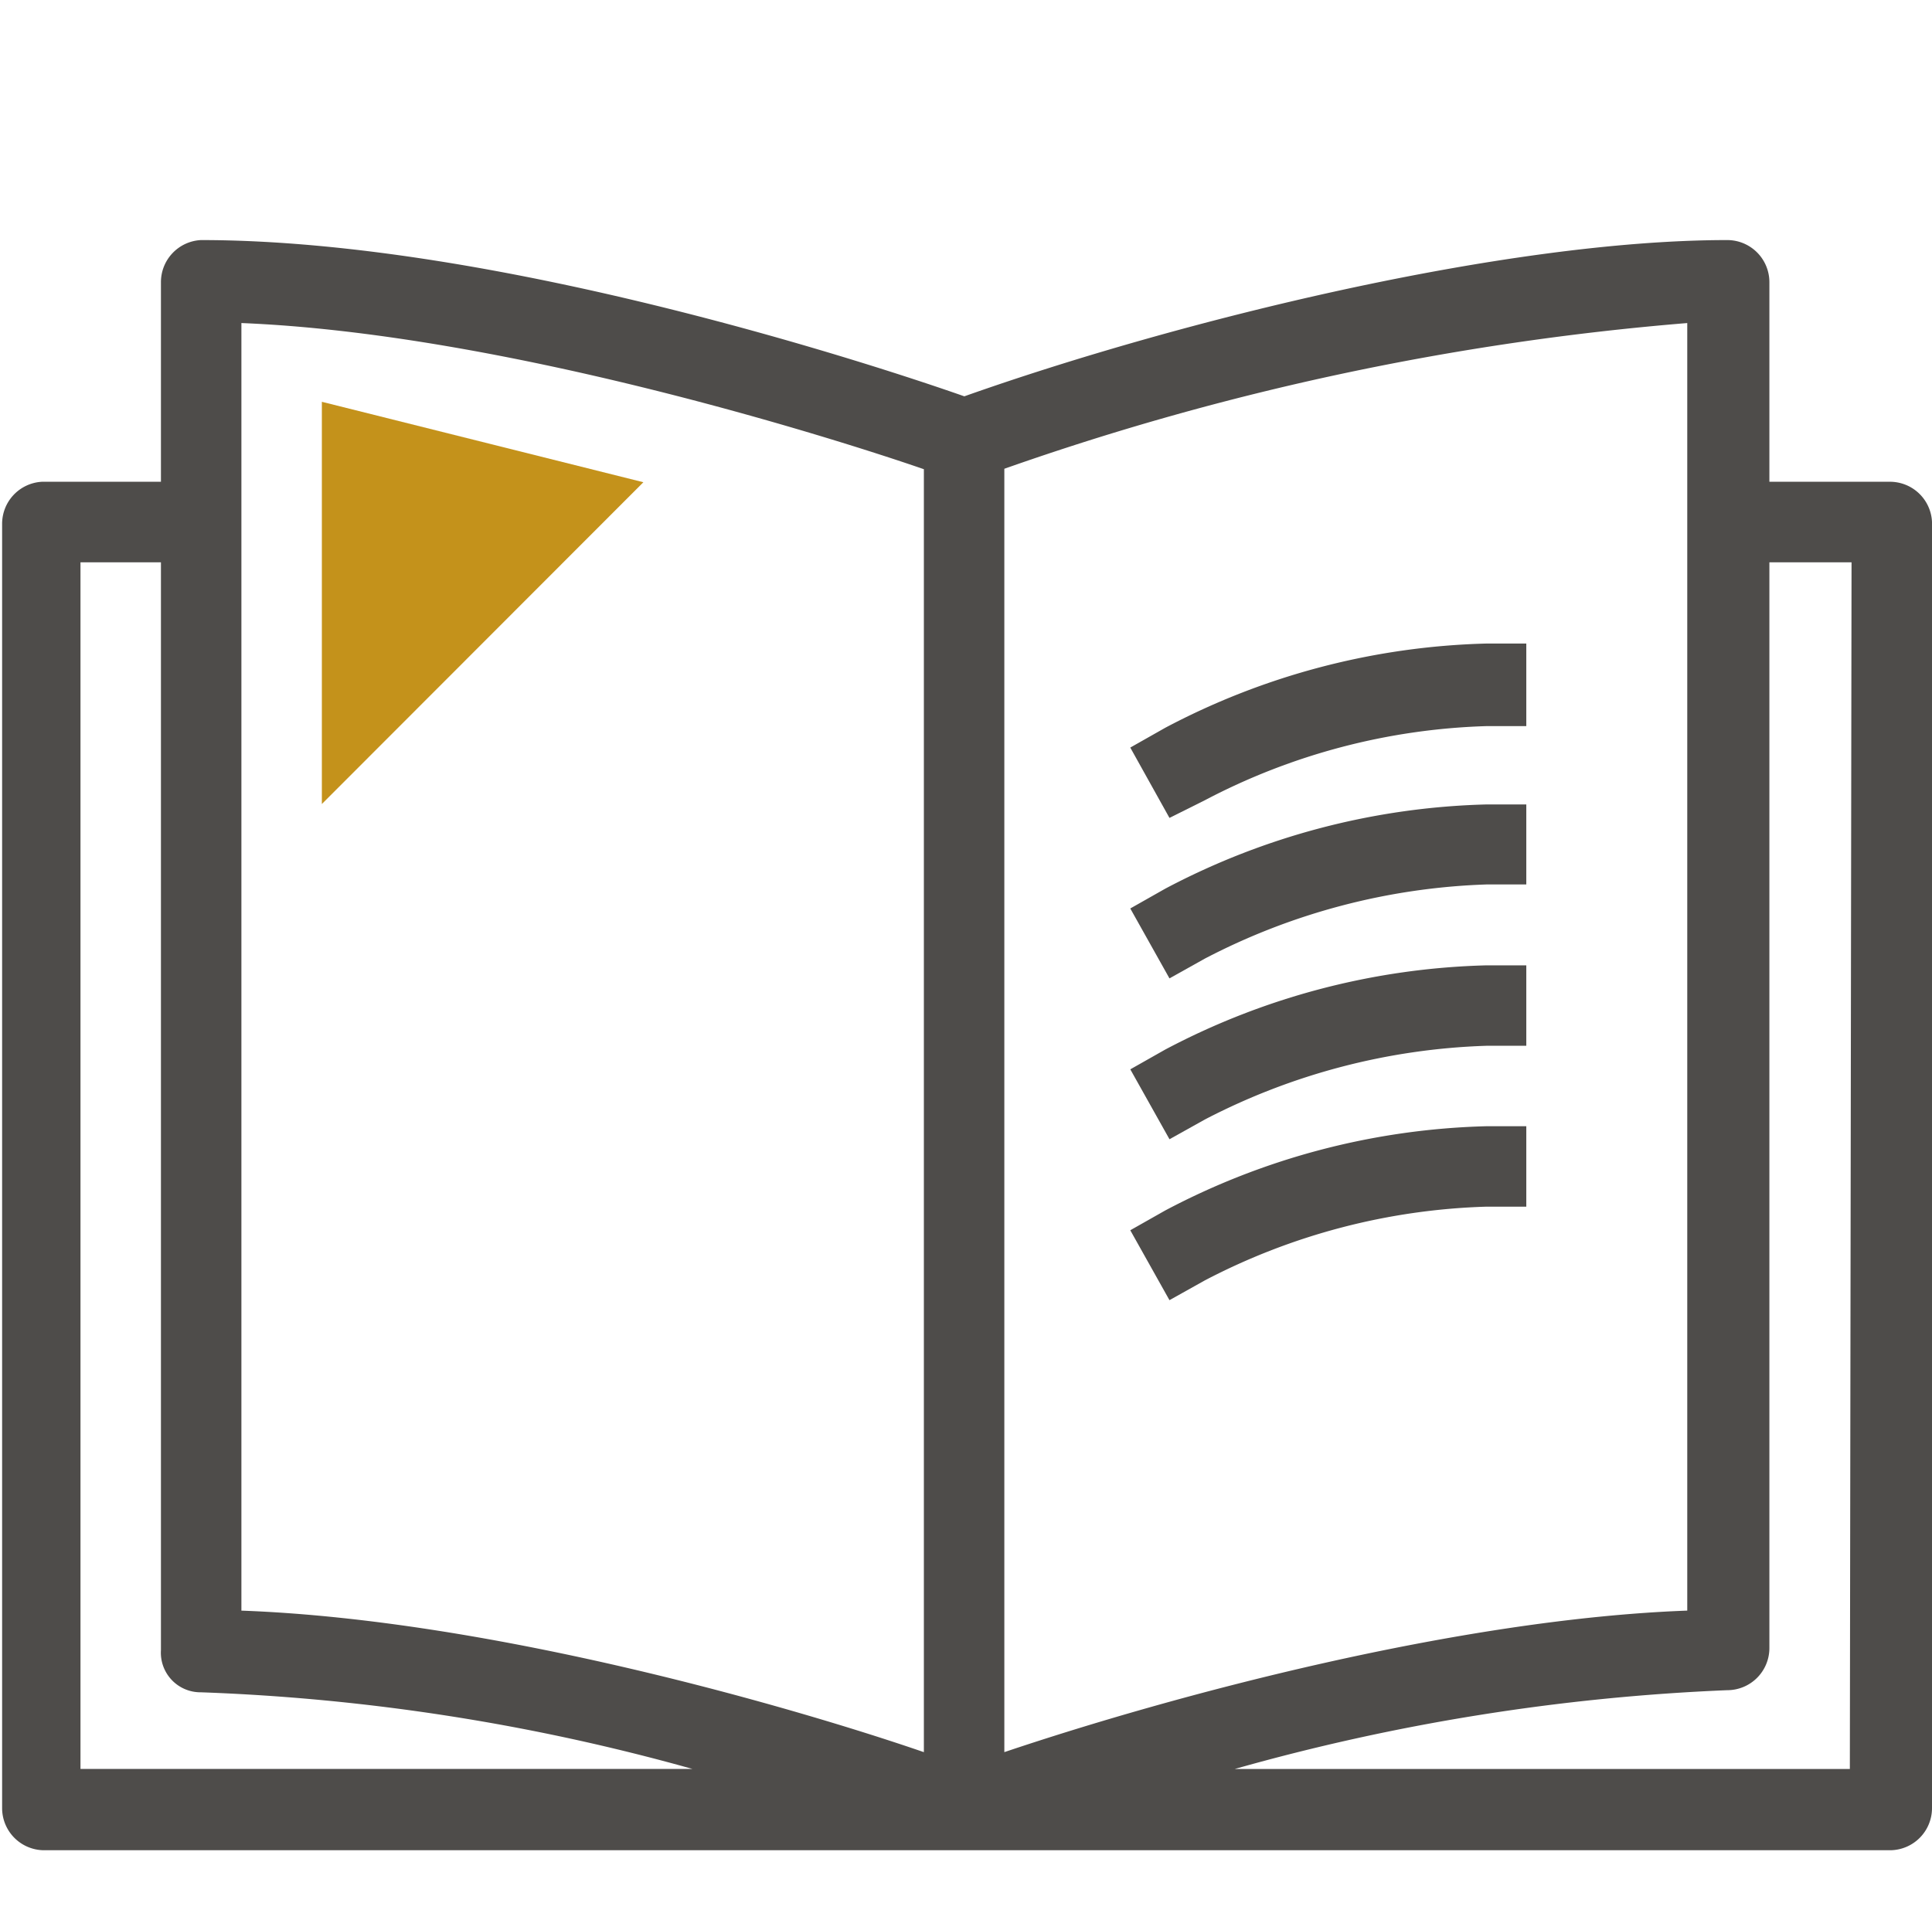 <svg xmlns="http://www.w3.org/2000/svg" width="95.904" height="95.82" viewBox="0 0 95.904 95.82"><defs><style>.a{fill:#c4921b;}.b{fill:#4e4c4a;}.c{fill:none;}</style></defs><path class="a" d="M7.64,9.54V29.511L23.6,13.534Z" transform="translate(8.337 10.41)"/><path class="b" d="M93.758,17.7H87.777V7.791A2.091,2.091,0,0,0,85.686,5.7C74.707,5.7,58.5,9.673,47.814,13.458,44.07,12.141,24.81,5.7,9.921,5.7A2.091,2.091,0,0,0,7.934,7.791V17.7h-5.9A2.091,2.091,0,0,0,.05,19.795V83.556a2.091,2.091,0,0,0,2.091,2.091H93.758a2.091,2.091,0,0,0,2.091-2.091V19.69A2.091,2.091,0,0,0,93.758,17.7ZM83.7,19.795h0V73.749c-11.334.418-25.45,4.182-33.9,7.027V17.055A135.156,135.156,0,0,1,83.7,9.82ZM11.928,9.82c12.945.523,29.277,5.667,33.878,7.257v63.7c-6.065-2.091-21.247-6.566-33.878-7.027ZM3.94,21.7H7.934V75.714a1.966,1.966,0,0,0,1.987,2.091,104.082,104.082,0,0,1,24.4,3.806H3.94ZM91.771,81.612H61.239A105.67,105.67,0,0,1,85.686,77.7a2.091,2.091,0,0,0,2.091-2.091V21.7h4.078Z" transform="translate(0.055 6.22)"/><path class="b" d="M30.531,23.059A32.058,32.058,0,0,1,44.5,19.379h1.987v-4.1H44.5a36.011,36.011,0,0,0-15.935,4.182l-1.736.983,1.945,3.492Z" transform="translate(29.278 16.674)"/><path class="b" d="M30.531,26.754A32.519,32.519,0,0,1,44.5,23.073h1.987V19.1H44.5a36.011,36.011,0,0,0-15.935,4.182l-1.736.983,1.945,3.471Z" transform="translate(29.278 20.842)"/><path class="b" d="M30.531,30.574A32.518,32.518,0,0,1,44.5,26.914h1.987V22.92H44.5A36.011,36.011,0,0,0,28.566,27.1l-1.736.983,1.945,3.471Z" transform="translate(29.278 25.011)"/><path class="b" d="M30.531,34.394A32.2,32.2,0,0,1,44.5,30.734h1.987V26.74H44.5a36.011,36.011,0,0,0-15.935,4.182l-1.736.983,1.945,3.471Z" transform="translate(29.278 29.179)"/><rect class="c" width="95.82" height="95.82"/></svg>